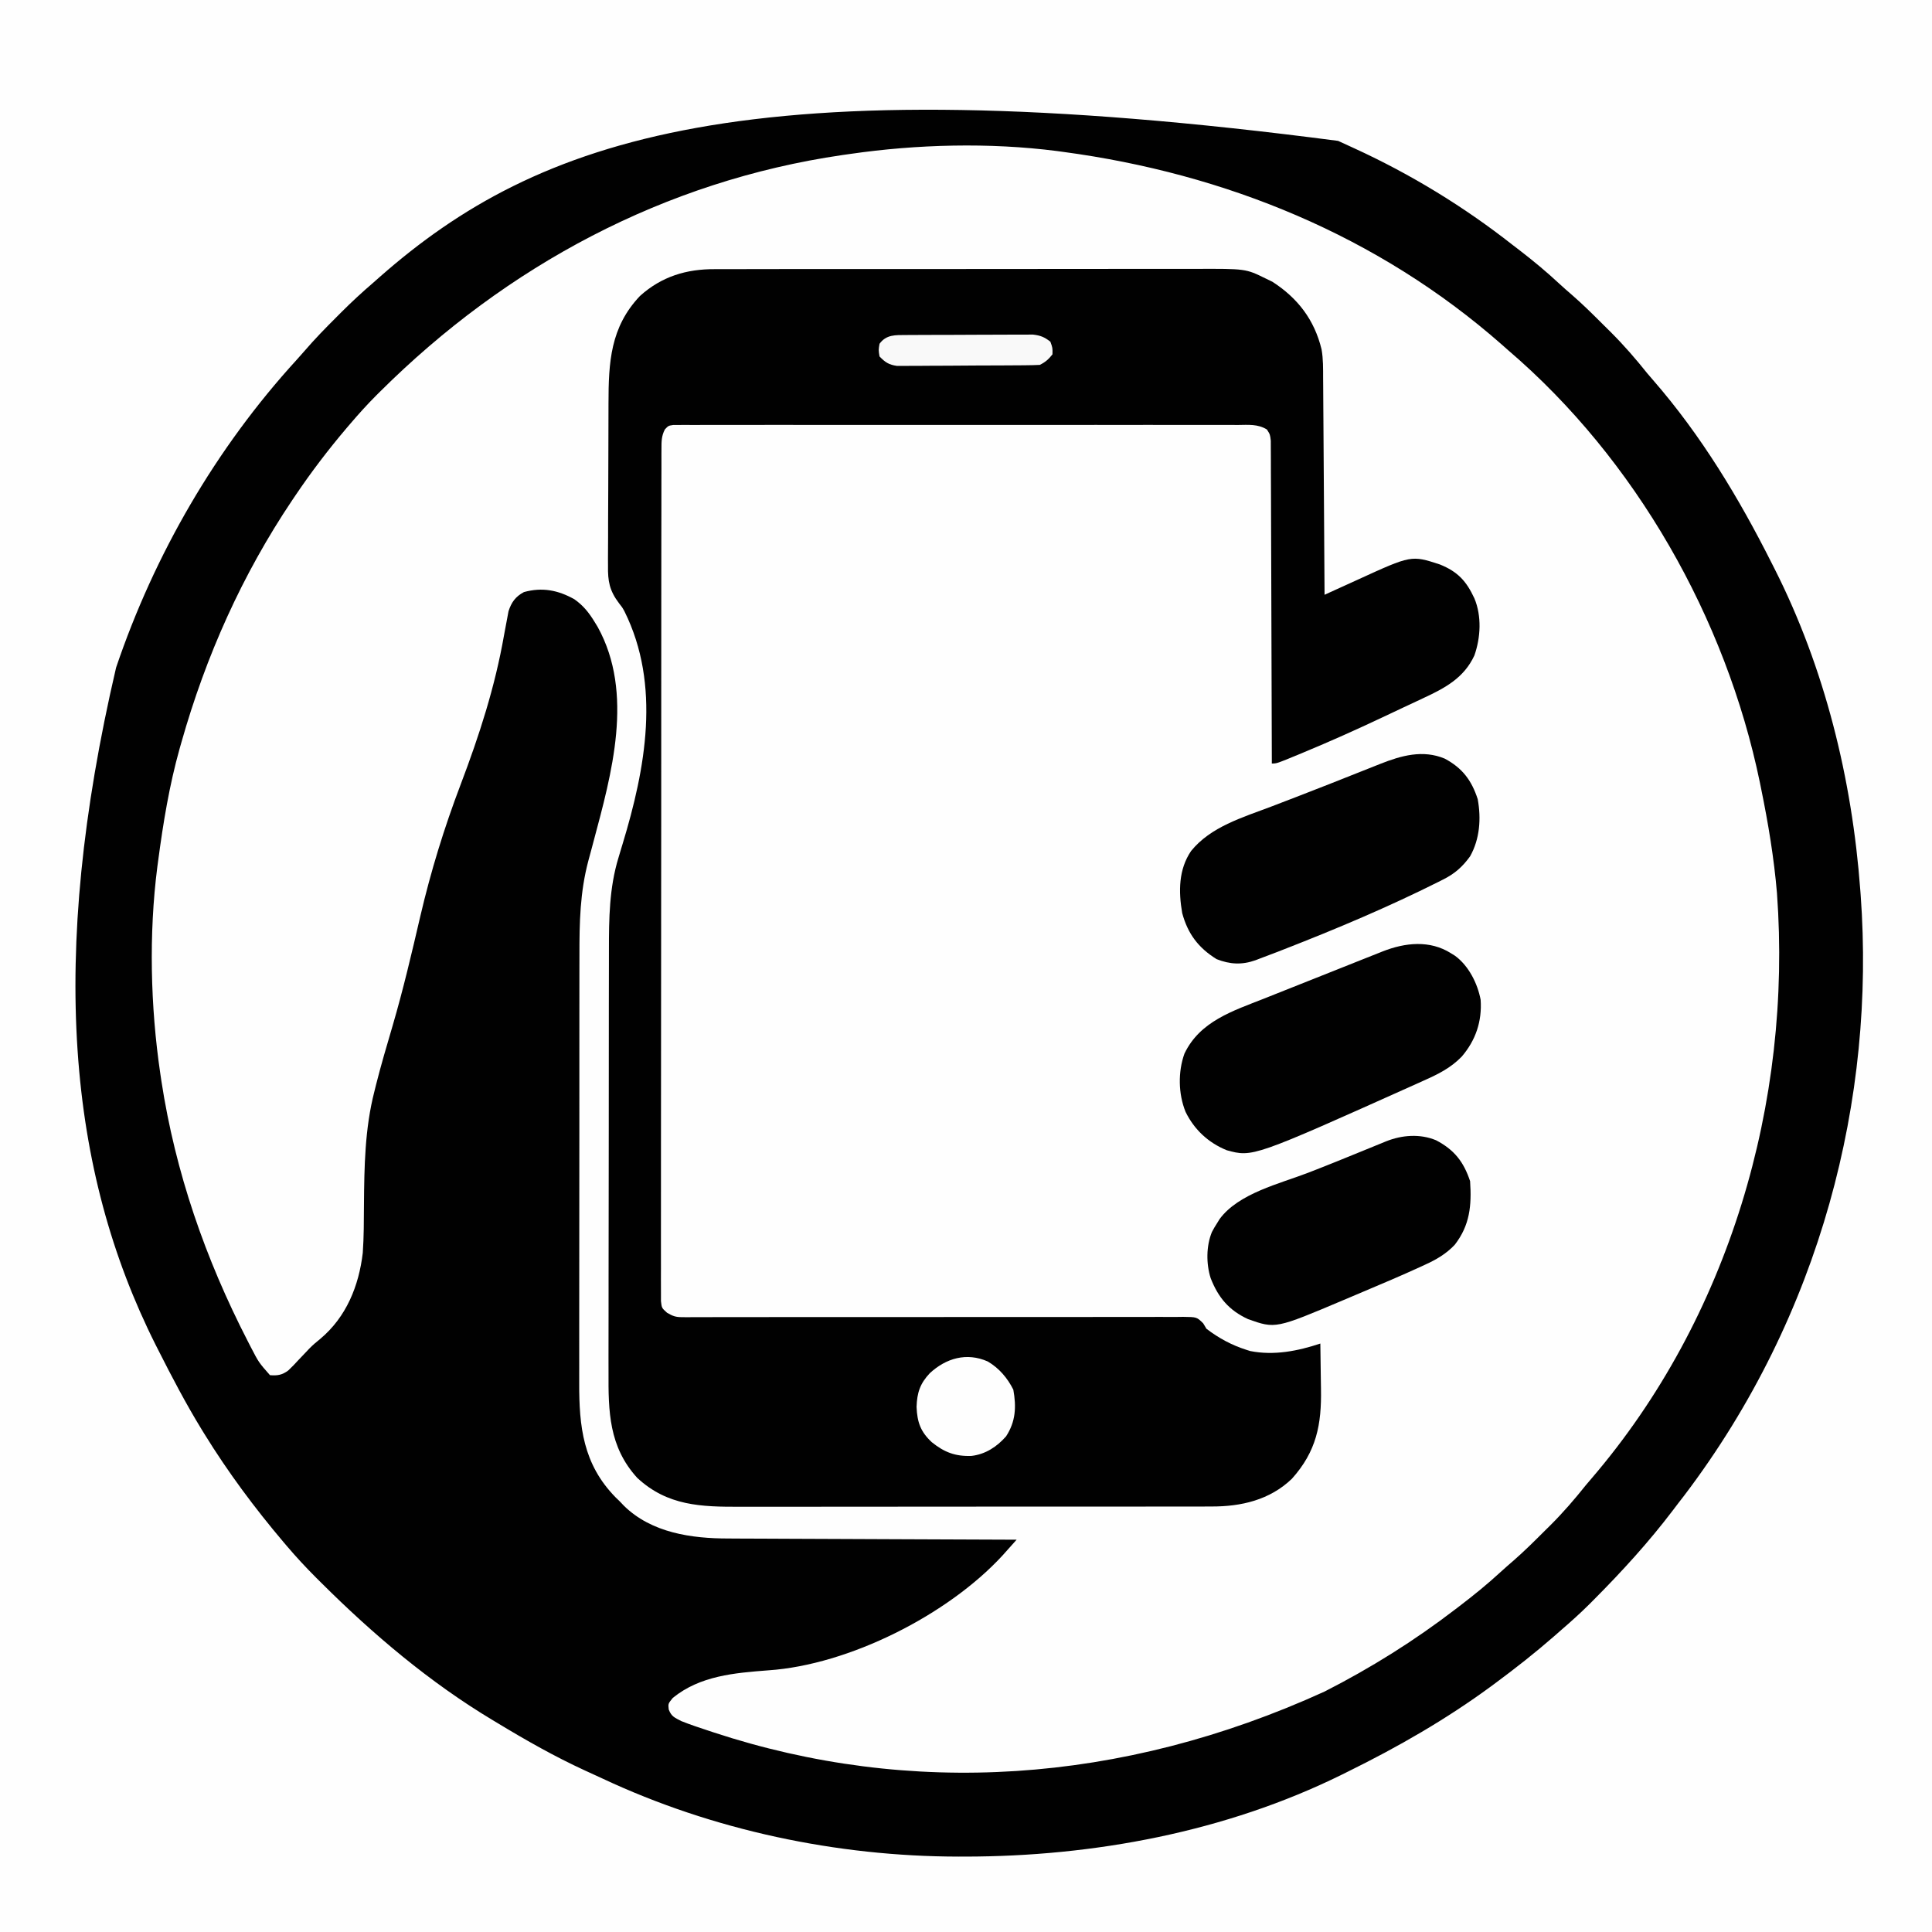 <?xml version="1.0" encoding="UTF-8"?>
<svg xmlns="http://www.w3.org/2000/svg" version="1.1" width="916" height="916">
  <rect width="100%" height="100%" fill="#808080" stroke="none"/>
  <path d="M0 0 C302.28 0 604.56 0 916 0 C916 302.28 916 604.56 916 916 C613.72 916 311.44 916 0 916 C0 613.72 0 311.44 0 0 Z " fill="#FEFEFE" transform="translate(0,0)"></path>
  <path d="M0 0 C302.28 0 604.56 0 916 0 C916 302.28 916 604.56 916 916 C613.72 916 311.44 916 0 916 C0 613.72 0 311.44 0 0 Z M217 103 C216.373 103.434 215.746 103.868 215.1 104.315 C187.036 123.793 158.176 147.182 137.188 174.277 C135.255 176.682 133.253 178.96 131.188 181.25 C59.878 261.053 27.669 373.517 33.325 479.024 C38.565 565.965 69.542 649.818 124 718 C124.424 718.534 124.847 719.068 125.284 719.618 C129.881 725.399 134.681 730.967 139.664 736.418 C140.948 737.837 142.225 739.262 143.471 740.714 C148.479 746.544 153.818 752.002 159.25 757.438 C160.128 758.328 161.006 759.218 161.91 760.135 C167.155 765.391 172.567 770.229 178.367 774.864 C180.853 776.881 183.237 778.969 185.609 781.117 C189.978 785.038 194.544 788.619 199.25 792.125 C200.111 792.767 200.971 793.409 201.858 794.07 C260.15 837.143 327.158 865.388 398.875 876.25 C400.368 876.477 400.368 876.477 401.891 876.708 C419.964 879.281 437.945 880.356 456.188 880.25 C457.165 880.247 458.143 880.243 459.15 880.24 C522.265 879.981 584.021 866.462 641 839 C641.87 838.586 642.739 838.173 643.635 837.747 C674.442 823.057 702.927 803.986 729 782 C729.533 781.552 730.066 781.104 730.615 780.642 C742.311 770.79 753.535 760.537 764.375 749.75 C765.029 749.101 765.683 748.451 766.357 747.782 C770.773 743.352 774.943 738.76 779 734 C779.539 733.367 780.079 732.734 780.635 732.083 C804.599 703.746 824.332 673.128 841 640 C841.403 639.208 841.806 638.417 842.222 637.601 C888.905 545.448 895.022 431.269 861.948 320.113 C843.674 264.74 813.824 213.504 775 170 C774.181 169.071 773.363 168.141 772.52 167.184 C761.003 154.346 748.927 141.377 735.281 130.785 C733.018 129.014 730.923 127.137 728.812 125.188 C655.86 59.955 552.761 29.787 217 103 Z " fill="#FEFEFE" transform="translate(0,0)"></path>
  <path d="M0 0 C2.599 1.218 5.211 2.406 7.825 3.591 C34.397 15.783 59.575 31.139 82.571 49.205 C83.715 50.083 84.859 50.961 86.004 51.837 C92.552 56.881 98.828 62.081 104.875 67.72 C106.956 69.638 109.061 71.488 111.208 73.33 C116.026 77.532 120.56 82.008 125.079 86.528 C126.497 87.944 127.924 89.352 129.35 90.759 C135.534 96.93 141.122 103.383 146.571 110.205 C147.494 111.294 148.424 112.379 149.364 113.455 C172.107 139.574 190.053 169.358 205.571 200.205 C206.224 201.489 206.224 201.489 206.891 202.8 C230.773 250.004 243.673 302.591 247.571 355.205 C247.658 356.34 247.658 356.34 247.746 357.499 C254.792 453.626 229.106 556.594 164.046 642.332 C162.223 644.646 160.447 646.992 158.67 649.341 C147.271 664.367 134.614 678.221 121.321 691.58 C120.672 692.234 120.022 692.888 119.353 693.561 C114.922 697.978 110.314 702.127 105.571 706.205 C104.488 707.154 103.406 708.105 102.325 709.056 C93.383 716.856 84.109 724.149 74.571 731.205 C73.902 731.699 73.234 732.194 72.545 732.704 C51.126 748.437 28.367 761.481 4.571 773.205 C3.146 773.914 3.146 773.914 1.691 774.637 C-53.393 801.8 -115.936 813.417 -176.992 813.455 C-177.977 813.455 -178.962 813.456 -179.977 813.457 C-237.573 813.394 -296.467 800.99 -348.768 776.452 C-351.533 775.156 -354.312 773.893 -357.093 772.63 C-371.412 766.044 -384.956 758.365 -398.429 750.205 C-399.193 749.747 -399.958 749.289 -400.745 748.818 C-430.684 730.87 -457.567 708.092 -482.242 683.517 C-483.042 682.721 -483.843 681.925 -484.668 681.105 C-489.46 676.3 -494.04 671.38 -498.429 666.205 C-498.967 665.574 -499.504 664.943 -500.058 664.293 C-513.736 648.129 -526.308 631.231 -537.429 613.205 C-537.841 612.538 -538.253 611.872 -538.677 611.185 C-546.227 598.866 -552.916 586.096 -559.429 573.205 C-559.841 572.393 -560.252 571.581 -560.676 570.744 C-602.129 488.202 -611.598 387.858 -579.392 249.732 C-561.223 196.049 -532.038 145.652 -493.765 103.787 C-492.472 102.357 -491.186 100.922 -489.93 99.46 C-485.185 93.943 -480.148 88.774 -474.992 83.642 C-474.184 82.831 -473.377 82.019 -472.544 81.183 C-467.668 76.315 -462.662 71.685 -457.429 67.205 C-456.381 66.279 -455.334 65.352 -454.289 64.423 C-379.425 -1.364 -280.151 -36.63 0 0 Z M-231.429 6.205 C-232.604 6.371 -233.779 6.537 -234.99 6.708 C-319.292 19.007 -394.184 59.146 -454.242 118.892 C-455.157 119.801 -455.157 119.801 -456.091 120.727 C-460.404 125.055 -464.462 129.559 -468.429 134.205 C-468.98 134.849 -469.531 135.493 -470.098 136.156 C-478.82 146.435 -486.895 157.027 -494.429 168.205 C-494.889 168.885 -495.349 169.565 -495.822 170.265 C-519.624 205.693 -536.81 244.182 -548.429 285.205 C-548.847 286.668 -548.847 286.668 -549.272 288.162 C-554.158 305.593 -557.052 323.288 -559.429 341.205 C-559.563 342.197 -559.698 343.19 -559.836 344.213 C-563.915 376.106 -563.114 410.427 -558.429 442.205 C-558.258 443.369 -558.086 444.533 -557.909 445.732 C-551.26 489.134 -537.045 530.049 -516.992 569.017 C-516.508 569.96 -516.024 570.903 -515.525 571.875 C-511.767 579.136 -511.767 579.136 -506.429 585.205 C-502.844 585.48 -500.699 585.142 -497.765 582.977 C-496.061 581.393 -494.493 579.74 -492.929 578.017 C-491.792 576.817 -490.653 575.619 -489.511 574.423 C-488.976 573.856 -488.44 573.289 -487.889 572.705 C-486.231 571.001 -484.48 569.491 -482.617 568.017 C-470.246 557.667 -464.282 542.91 -462.429 527.205 C-461.897 519.635 -461.914 512.039 -461.867 504.455 C-461.72 486.342 -461.463 468.35 -456.929 450.705 C-456.673 449.667 -456.416 448.63 -456.152 447.561 C-453.764 438.098 -450.992 428.747 -448.24 419.385 C-443.241 402.299 -439.188 384.988 -435.159 367.651 C-430.162 346.274 -423.836 325.696 -416.034 305.18 C-407.152 281.763 -399.744 258.915 -395.429 234.205 C-394.953 231.532 -394.45 228.869 -393.929 226.205 C-393.733 225.153 -393.537 224.101 -393.335 223.017 C-391.96 218.748 -390.01 216.048 -386.027 213.923 C-377.365 211.527 -369.881 212.986 -362.125 217.31 C-357.845 220.318 -355.122 223.76 -352.429 228.205 C-351.97 228.955 -351.511 229.705 -351.039 230.478 C-333.68 261.954 -344.446 300.104 -353.082 332.384 C-353.349 333.393 -353.617 334.401 -353.893 335.44 C-354.396 337.33 -354.906 339.218 -355.425 341.104 C-359.466 356.197 -359.722 370.633 -359.704 386.164 C-359.708 388.58 -359.713 390.996 -359.719 393.412 C-359.731 399.266 -359.734 405.12 -359.732 410.975 C-359.73 415.736 -359.732 420.498 -359.736 425.26 C-359.737 426.28 -359.737 426.28 -359.738 427.321 C-359.739 428.704 -359.74 430.086 -359.741 431.468 C-359.752 444.4 -359.75 457.331 -359.744 470.263 C-359.739 482.071 -359.75 493.88 -359.769 505.688 C-359.788 517.843 -359.797 529.998 -359.793 542.153 C-359.791 548.965 -359.793 555.778 -359.808 562.59 C-359.82 568.995 -359.818 575.399 -359.805 581.804 C-359.803 584.148 -359.805 586.493 -359.814 588.837 C-359.882 609.623 -357.964 627.344 -342.66 643.033 C-341.924 643.749 -341.188 644.466 -340.429 645.205 C-339.827 645.839 -339.225 646.473 -338.605 647.126 C-325.487 659.989 -306.518 662.659 -289 662.637 C-287.501 662.646 -286.001 662.656 -284.502 662.668 C-280.474 662.695 -276.446 662.705 -272.418 662.711 C-268.192 662.72 -263.967 662.746 -259.742 662.771 C-251.759 662.814 -243.777 662.843 -235.795 662.866 C-226.699 662.893 -217.603 662.937 -208.508 662.982 C-189.815 663.075 -171.122 663.147 -152.429 663.205 C-153.867 664.818 -155.306 666.429 -156.747 668.04 C-157.549 668.937 -158.35 669.835 -159.176 670.76 C-185.124 698.915 -231.989 722.553 -270.117 725.142 C-286.17 726.374 -302.486 727.688 -315.429 738.205 C-317.675 740.951 -317.675 740.951 -317.367 743.705 C-316.105 747.07 -314.577 747.547 -311.429 749.205 C-307.062 750.961 -302.585 752.413 -298.117 753.892 C-297.459 754.11 -296.802 754.328 -296.125 754.553 C-203.193 785.189 -102.911 779.229 -6.429 735.205 C15.473 724.058 36.079 711.158 55.571 696.205 C56.238 695.696 56.904 695.188 57.591 694.664 C64.324 689.518 70.865 684.224 77.094 678.47 C79.104 676.632 81.142 674.854 83.208 673.08 C88.354 668.586 93.177 663.782 98.008 658.955 C98.898 658.077 99.788 657.199 100.706 656.294 C106.768 650.245 112.232 643.895 117.571 637.205 C118.434 636.177 119.303 635.154 120.18 634.138 C185.352 558.144 215.302 455.794 208.071 356.685 C206.667 340.032 203.922 323.568 200.571 307.205 C200.264 305.686 200.264 305.686 199.952 304.137 C183.869 226.364 141.119 150.972 80.571 99.205 C79.13 97.93 79.13 97.93 77.661 96.63 C18.976 44.982 -53.461 15.506 -130.429 5.205 C-131.419 5.07 -132.409 4.936 -133.429 4.798 C-165.363 0.715 -199.607 1.594 -231.429 6.205 Z " fill="#010101" transform="translate(634.429,66.795)"></path>
  <path d="M0 0 C1.062 -0.005 2.124 -0.011 3.218 -0.016 C6.752 -0.031 10.285 -0.024 13.82 -0.016 C16.363 -0.022 18.907 -0.029 21.45 -0.037 C27.628 -0.053 33.805 -0.055 39.983 -0.05 C45.008 -0.046 50.032 -0.047 55.056 -0.053 C56.132 -0.054 56.132 -0.054 57.228 -0.055 C58.685 -0.057 60.141 -0.058 61.598 -0.06 C75.237 -0.073 88.877 -0.068 102.516 -0.056 C114.975 -0.046 127.434 -0.059 139.893 -0.083 C152.707 -0.108 165.522 -0.117 178.337 -0.111 C185.522 -0.107 192.708 -0.109 199.894 -0.127 C206.652 -0.143 213.41 -0.138 220.169 -0.12 C222.644 -0.116 225.119 -0.119 227.594 -0.13 C251.616 -0.223 251.616 -0.223 261.008 4.388 C262.096 4.917 263.184 5.447 264.304 5.993 C276.285 13.719 284.184 23.991 287.585 38.016 C288.397 42.57 288.317 47.147 288.326 51.761 C288.336 52.874 288.347 53.987 288.357 55.134 C288.388 58.791 288.405 62.449 288.422 66.106 C288.44 68.651 288.46 71.195 288.48 73.74 C288.526 79.739 288.564 85.738 288.597 91.737 C288.635 98.572 288.685 105.406 288.735 112.241 C288.838 126.29 288.927 140.339 289.008 154.388 C289.834 154.01 290.66 153.631 291.511 153.242 C294.621 151.822 297.734 150.408 300.848 148.998 C302.188 148.391 303.526 147.781 304.863 147.168 C330.155 135.592 330.155 135.592 343.695 140.013 C352.176 143.458 356.23 147.858 360.062 156.118 C363.552 164.497 363.038 174.63 360.047 183.142 C355.092 193.851 346.086 198.616 335.82 203.388 C334.324 204.092 334.324 204.092 332.797 204.81 C330.65 205.818 328.501 206.823 326.351 207.826 C322.992 209.395 319.642 210.982 316.293 212.571 C303.937 218.406 291.505 223.972 278.883 229.2 C277.926 229.598 277.926 229.598 276.951 230.003 C266.372 234.388 266.372 234.388 264.008 234.388 C264.006 233.587 264.005 232.787 264.003 231.963 C263.966 212.5 263.907 193.038 263.824 173.575 C263.784 164.163 263.751 154.752 263.737 145.34 C263.724 137.138 263.697 128.935 263.653 120.733 C263.63 116.389 263.615 112.045 263.616 107.701 C263.616 103.613 263.599 99.526 263.566 95.439 C263.558 93.938 263.556 92.436 263.562 90.935 C263.568 88.887 263.548 86.839 263.527 84.791 C263.523 83.644 263.519 82.498 263.515 81.316 C263.174 78.372 263.174 78.372 261.671 76.019 C257.319 73.353 252.882 73.838 247.879 73.88 C246.73 73.874 245.581 73.867 244.398 73.861 C241.209 73.848 238.02 73.852 234.831 73.865 C231.392 73.874 227.953 73.86 224.514 73.849 C217.777 73.831 211.04 73.835 204.303 73.847 C198.829 73.856 193.356 73.857 187.882 73.852 C187.103 73.852 186.325 73.851 185.523 73.851 C183.941 73.849 182.36 73.848 180.779 73.847 C165.945 73.835 151.111 73.848 136.277 73.87 C123.542 73.888 110.806 73.885 98.07 73.866 C83.289 73.845 68.507 73.836 53.725 73.849 C52.15 73.85 50.575 73.851 49 73.852 C48.225 73.853 47.449 73.854 46.651 73.854 C41.181 73.858 35.712 73.852 30.243 73.842 C23.58 73.831 16.918 73.834 10.256 73.856 C6.855 73.866 3.455 73.87 0.054 73.857 C-3.628 73.846 -7.309 73.86 -10.991 73.88 C-12.073 73.871 -13.154 73.862 -14.269 73.853 C-15.252 73.863 -16.234 73.874 -17.246 73.884 C-18.096 73.885 -18.947 73.886 -19.823 73.886 C-22.104 74.229 -22.104 74.229 -23.765 75.985 C-25.421 79.227 -25.371 81.695 -25.376 85.334 C-25.383 86.388 -25.383 86.388 -25.391 87.463 C-25.404 89.828 -25.395 92.193 -25.387 94.559 C-25.392 96.267 -25.398 97.975 -25.405 99.684 C-25.422 104.387 -25.419 109.091 -25.414 113.794 C-25.411 118.863 -25.426 123.932 -25.438 129.001 C-25.459 138.934 -25.464 148.868 -25.462 158.802 C-25.46 166.873 -25.464 174.944 -25.472 183.015 C-25.474 185.337 -25.476 187.659 -25.478 189.981 C-25.48 191.714 -25.48 191.714 -25.481 193.483 C-25.5 215.352 -25.499 237.222 -25.492 259.091 C-25.487 279.115 -25.507 299.139 -25.541 319.163 C-25.574 339.707 -25.589 360.251 -25.585 380.794 C-25.583 392.335 -25.588 403.875 -25.613 415.416 C-25.634 425.239 -25.637 435.063 -25.618 444.886 C-25.609 449.901 -25.608 454.916 -25.629 459.931 C-25.647 464.518 -25.643 469.104 -25.62 473.691 C-25.616 475.355 -25.62 477.018 -25.634 478.682 C-25.651 480.935 -25.637 483.187 -25.616 485.441 C-25.616 486.695 -25.617 487.949 -25.617 489.241 C-25.252 492.537 -25.252 492.537 -22.734 494.791 C-19.97 496.401 -18.64 496.886 -15.5 496.882 C-14.625 496.89 -13.75 496.898 -12.849 496.907 C-11.897 496.896 -10.945 496.885 -9.965 496.873 C-8.947 496.877 -7.929 496.881 -6.879 496.885 C-3.463 496.894 -0.047 496.874 3.369 496.854 C5.817 496.855 8.264 496.857 10.711 496.861 C15.984 496.866 21.256 496.86 26.528 496.843 C34.155 496.819 41.782 496.822 49.409 496.833 C61.789 496.849 74.169 496.852 86.549 496.842 C87.661 496.841 87.661 496.841 88.794 496.84 C97.062 496.834 105.33 496.824 113.597 496.814 C116.597 496.81 119.597 496.807 122.596 496.803 C123.336 496.802 124.077 496.801 124.839 496.8 C137.175 496.786 149.51 496.791 161.845 496.811 C169.455 496.822 177.064 496.816 184.673 496.789 C190.5 496.769 196.326 496.774 202.153 496.789 C204.546 496.791 206.939 496.784 209.332 496.768 C212.591 496.748 215.848 496.758 219.107 496.775 C220.061 496.762 221.015 496.749 221.997 496.735 C228.425 496.816 228.425 496.816 231.469 499.806 C231.977 500.658 232.485 501.51 233.008 502.388 C238.859 506.84 245.009 510.178 252.008 512.388 C252.586 512.571 253.165 512.754 253.762 512.942 C265.024 515.175 276.312 512.953 287.008 509.388 C287.107 514.722 287.18 520.056 287.227 525.391 C287.247 527.201 287.274 529.01 287.309 530.82 C287.629 547.836 285.18 560.494 273.508 573.513 C262.994 583.603 249.42 586.704 235.325 586.648 C234.285 586.652 233.244 586.656 232.172 586.66 C228.704 586.67 225.236 586.666 221.768 586.662 C219.274 586.667 216.78 586.672 214.286 586.678 C208.225 586.69 202.164 586.692 196.103 586.69 C191.174 586.688 186.244 586.69 181.315 586.694 C180.26 586.695 180.26 586.695 179.184 586.696 C177.756 586.697 176.327 586.698 174.899 586.7 C161.517 586.711 148.136 586.708 134.754 586.702 C122.531 586.697 110.309 586.708 98.086 586.727 C85.515 586.747 72.945 586.755 60.374 586.751 C53.325 586.749 46.276 586.752 39.226 586.766 C32.595 586.779 25.964 586.777 19.333 586.764 C16.904 586.761 14.476 586.764 12.048 586.772 C-6.433 586.831 -22.501 586.431 -36.867 573.075 C-50.326 558.307 -50.577 541.609 -50.478 522.751 C-50.48 520.37 -50.484 517.988 -50.49 515.607 C-50.499 509.169 -50.484 502.731 -50.464 496.293 C-50.446 490.222 -50.45 484.152 -50.45 478.081 C-50.451 466.048 -50.433 454.016 -50.404 441.983 C-50.376 430.34 -50.362 418.696 -50.363 407.053 C-50.363 406.336 -50.363 405.619 -50.363 404.881 C-50.363 404.165 -50.363 403.449 -50.363 402.712 C-50.365 389.412 -50.353 376.111 -50.335 362.811 C-50.329 358.129 -50.327 353.446 -50.326 348.764 C-50.324 342.445 -50.312 336.127 -50.292 329.808 C-50.286 327.499 -50.283 325.19 -50.285 322.88 C-50.289 307.953 -50.148 293.405 -45.75 279.005 C-45.321 277.566 -44.892 276.127 -44.463 274.688 C-44.243 273.965 -44.022 273.241 -43.795 272.495 C-32.945 236.752 -25.562 197.228 -42.915 162.252 C-43.979 160.321 -43.979 160.321 -45.472 158.441 C-50.019 152.45 -50.85 147.961 -50.721 140.551 C-50.727 139.505 -50.733 138.46 -50.738 137.383 C-50.749 133.95 -50.718 130.52 -50.684 127.087 C-50.68 124.685 -50.679 122.283 -50.68 119.88 C-50.675 114.853 -50.65 109.826 -50.61 104.798 C-50.559 98.379 -50.547 91.961 -50.55 85.542 C-50.549 80.583 -50.532 75.623 -50.511 70.664 C-50.501 68.298 -50.495 65.933 -50.493 63.568 C-50.455 44.139 -49.636 27.568 -35.578 12.716 C-25.312 3.473 -13.549 -0.084 0 0 Z " fill="#010101" transform="translate(338.992,127.612)"></path>
  <path d="M0 0 C0.936 0.584 0.936 0.584 1.891 1.18 C8.317 5.901 12.53 14.227 14 22 C14.703 32.199 11.688 41.207 5 49 C-0.231 54.359 -6.153 57.298 -12.938 60.312 C-14.041 60.812 -15.144 61.311 -16.281 61.825 C-94.044 96.718 -94.044 96.718 -106.375 93.352 C-115.081 89.815 -121.783 83.587 -125.902 75.152 C-129.354 66.644 -129.528 56.194 -126.438 47.562 C-119.121 32.19 -103.458 27.29 -88.664 21.449 C-86.894 20.743 -85.124 20.037 -83.355 19.33 C-79.667 17.858 -75.977 16.392 -72.286 14.93 C-67.555 13.057 -62.828 11.175 -58.103 9.288 C-53.583 7.484 -49.061 5.685 -44.539 3.887 C-43.249 3.373 -43.249 3.373 -41.933 2.849 C-39.503 1.882 -37.071 0.918 -34.639 -0.044 C-33.921 -0.33 -33.203 -0.617 -32.464 -0.911 C-21.818 -5.11 -10.053 -6.393 0 0 Z " fill="#010101" transform="translate(688,452)"></path>
  <path d="M0 0 C8.343 4.465 12.71 10.268 15.617 19.211 C17.293 28.409 16.624 38.09 12 46.312 C8.438 51.253 4.676 54.604 -0.812 57.312 C-1.522 57.674 -2.232 58.036 -2.963 58.409 C-26.721 70.307 -51.253 80.671 -76 90.312 C-77.052 90.726 -78.104 91.139 -79.188 91.565 C-81.929 92.632 -84.679 93.668 -87.438 94.688 C-88.193 94.98 -88.949 95.273 -89.728 95.574 C-96.168 97.863 -101.83 97.556 -108.188 95.062 C-116.818 89.693 -121.83 83.089 -124.496 73.219 C-126.271 62.984 -126.23 52.541 -120.289 43.793 C-111.029 32.313 -95.892 27.891 -82.5 22.812 C-80.151 21.913 -77.803 21.01 -75.456 20.107 C-73.827 19.481 -72.198 18.855 -70.568 18.23 C-60.226 14.26 -49.933 10.164 -39.638 6.074 C-37.303 5.147 -34.968 4.222 -32.633 3.297 C-31.947 3.024 -31.261 2.75 -30.554 2.469 C-20.622 -1.463 -10.385 -4.355 0 0 Z " fill="#010101" transform="translate(685,359.688)"></path>
  <path d="M0 0 C8.653 4.541 13.061 10.184 16.125 19.375 C16.905 30.909 16.035 40.322 8.82 49.586 C4.721 53.912 0.113 56.566 -5.262 59.016 C-6.362 59.525 -6.362 59.525 -7.484 60.044 C-16.484 64.171 -25.599 68.035 -34.724 71.876 C-37.704 73.132 -40.679 74.396 -43.654 75.66 C-76.125 89.404 -76.125 89.404 -89.125 84.812 C-98.178 80.642 -103.276 74.597 -106.875 65.375 C-109.038 58.582 -109.004 50.164 -106.312 43.562 C-105.168 41.422 -105.168 41.422 -103.875 39.375 C-103.459 38.7 -103.042 38.024 -102.613 37.328 C-93.6 25.121 -74.117 20.591 -60.66 15.402 C-51.45 11.85 -42.316 8.112 -33.178 4.378 C-31.817 3.821 -30.455 3.265 -29.093 2.709 C-27.298 1.976 -25.503 1.242 -23.709 0.507 C-16.181 -2.501 -7.634 -3.172 0 0 Z " fill="#010101" transform="translate(680.875,540.625)"></path>
  <path d="M0 0 C5.364 3.158 9.36 7.845 12.125 13.375 C13.584 21.482 13.282 28.446 8.688 35.5 C4.329 40.441 -1.073 44.007 -7.73 44.781 C-15.363 45.058 -20.62 43.058 -26.562 38.25 C-31.862 33.31 -33.452 28.74 -33.75 21.562 C-33.54 14.834 -32.086 10.425 -27.441 5.527 C-19.765 -1.54 -10.042 -4.433 0 0 Z " fill="#FEFEFE" transform="translate(468.312,645.5)"></path>
  <path d="M0 0 C1.013 -0.007 1.013 -0.007 2.046 -0.015 C4.278 -0.03 6.51 -0.036 8.743 -0.042 C10.296 -0.048 11.849 -0.054 13.402 -0.059 C16.659 -0.07 19.915 -0.076 23.172 -0.079 C27.34 -0.085 31.509 -0.109 35.677 -0.137 C38.886 -0.156 42.094 -0.161 45.303 -0.162 C46.839 -0.165 48.376 -0.173 49.912 -0.187 C52.064 -0.204 54.215 -0.202 56.367 -0.195 C57.591 -0.199 58.814 -0.203 60.074 -0.206 C63.627 0.197 65.506 0.974 68.313 3.161 C69.375 6.099 69.375 6.099 69.313 9.161 C67.472 11.511 65.973 12.831 63.313 14.161 C61.093 14.274 58.87 14.321 56.648 14.338 C55.963 14.345 55.278 14.351 54.573 14.358 C52.303 14.378 50.032 14.389 47.762 14.399 C46.599 14.406 46.599 14.406 45.413 14.412 C41.309 14.433 37.206 14.447 33.102 14.456 C28.865 14.467 24.629 14.502 20.392 14.541 C17.133 14.568 13.874 14.576 10.614 14.58 C9.053 14.584 7.491 14.596 5.929 14.615 C3.741 14.639 1.555 14.638 -0.634 14.631 C-2.5 14.64 -2.5 14.64 -4.404 14.649 C-8.302 14.07 -9.967 12.974 -12.687 10.161 C-13.187 7.099 -13.187 7.099 -12.687 4.161 C-9.46 -0.295 -5.106 0.029 0 0 Z " fill="#F9F9F9" transform="translate(429.687,158.839)"></path>
</svg>
